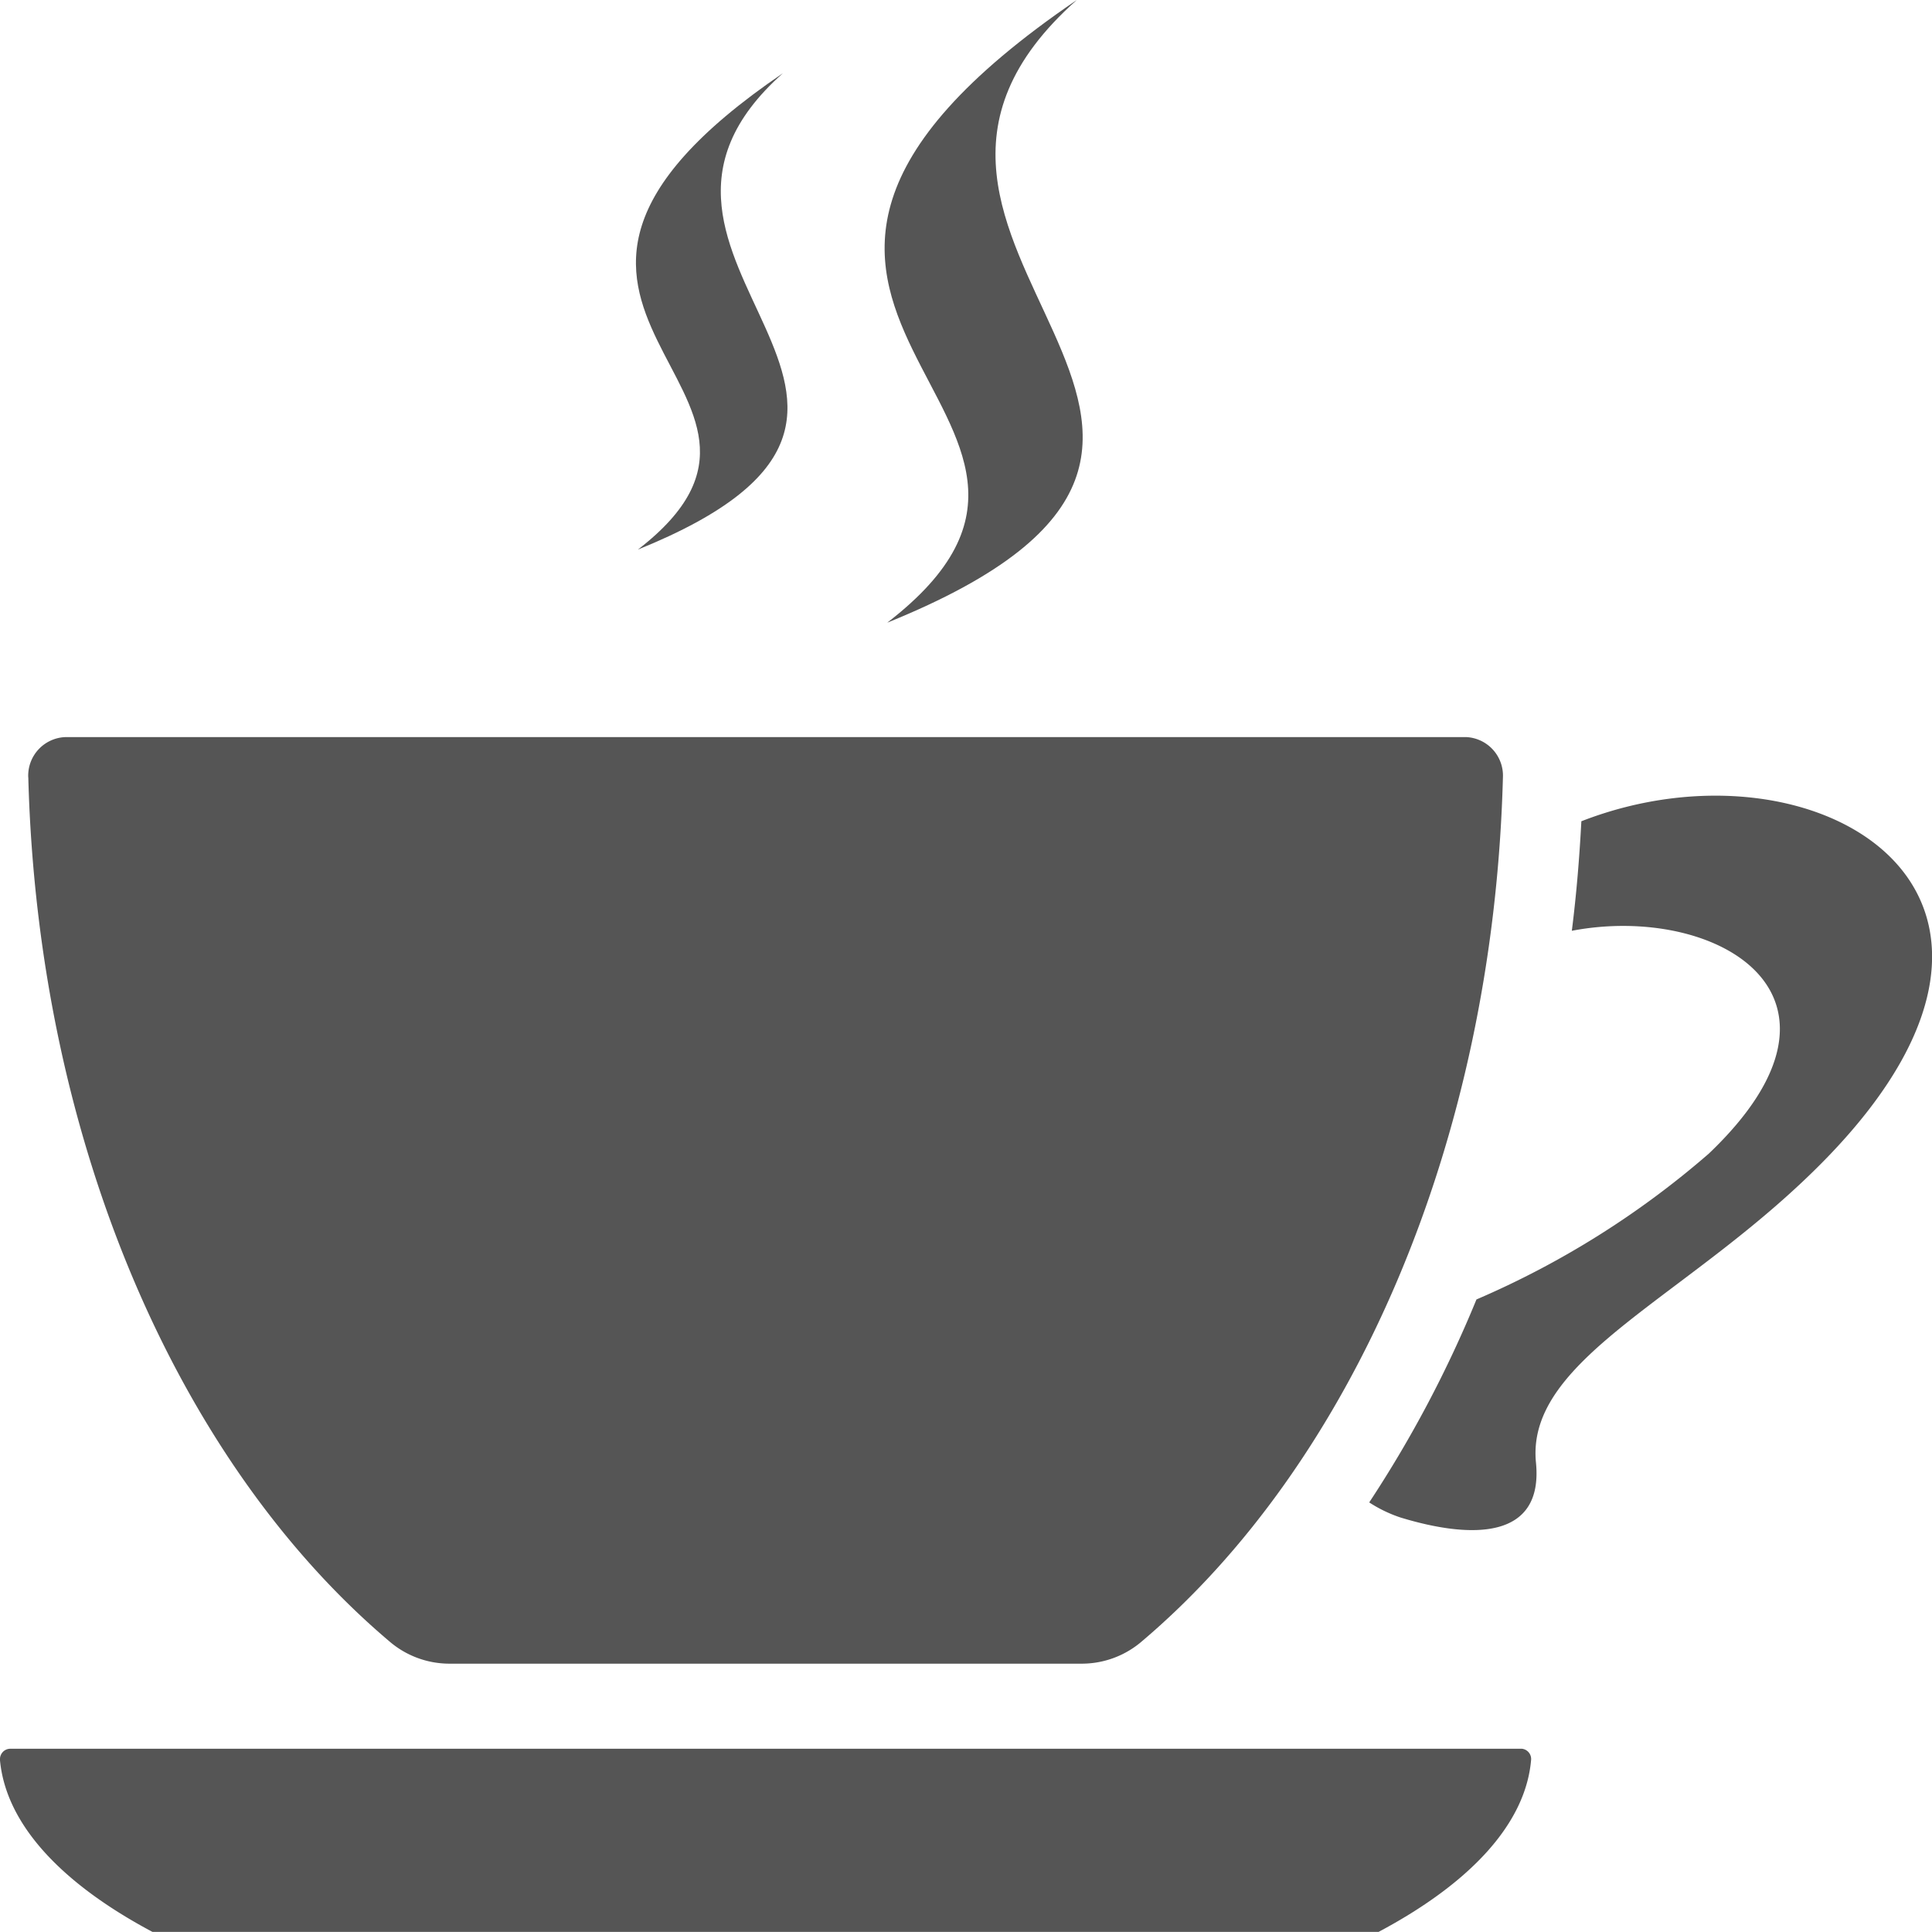 <svg xmlns="http://www.w3.org/2000/svg" width="22.932" height="22.931" viewBox="0 0 22.932 22.931"><g transform="translate(-14.995 -15)"><path d="M138.657,22.391c5.54-2.238-1.021-4.487,2.25-7.391C135.472,18.7,141.892,19.9,138.657,22.391Z" transform="translate(-113.131)" fill="#555"/><path d="M103.889,30.877c4.238-1.712-.781-3.433,1.722-5.655C101.452,28.049,106.364,28.969,103.889,30.877Z" transform="translate(-81.322 -9.354)" fill="#555"/><path d="M33.168,259.528a.123.123,0,0,0-.107-.138H15.111a.123.123,0,0,0-.116.13v.008c.072.763.735,1.465,1.812,2.037H31.356C32.433,260.993,33.1,260.29,33.168,259.528Z" transform="translate(0 -223.633)" fill="#555"/><path d="M18.939,118.482c.116,4.363,1.805,8.151,4.282,10.249a1.093,1.093,0,0,0,.706.268h7.527a1.093,1.093,0,0,0,.706-.268c2.477-2.1,4.166-5.886,4.282-10.249a.458.458,0,0,0-.434-.481H19.381a.458.458,0,0,0-.443.473Z" transform="translate(-3.608 -94.252)" fill="#555"/><path d="M211.775,130.492c3.046-3.155-.154-5.061-2.926-3.982-.023.438-.059.873-.113,1.3,1.712-.327,3.6.762,1.627,2.644a10.548,10.548,0,0,1-2.759,1.732,14.037,14.037,0,0,1-1.273,2.409,1.606,1.606,0,0,0,.371.179c.849.259,1.7.263,1.608-.654C208.188,132.863,210.181,132.142,211.775,130.492Z" transform="translate(-175.084 -101.762)" fill="#555"/></g></svg>
